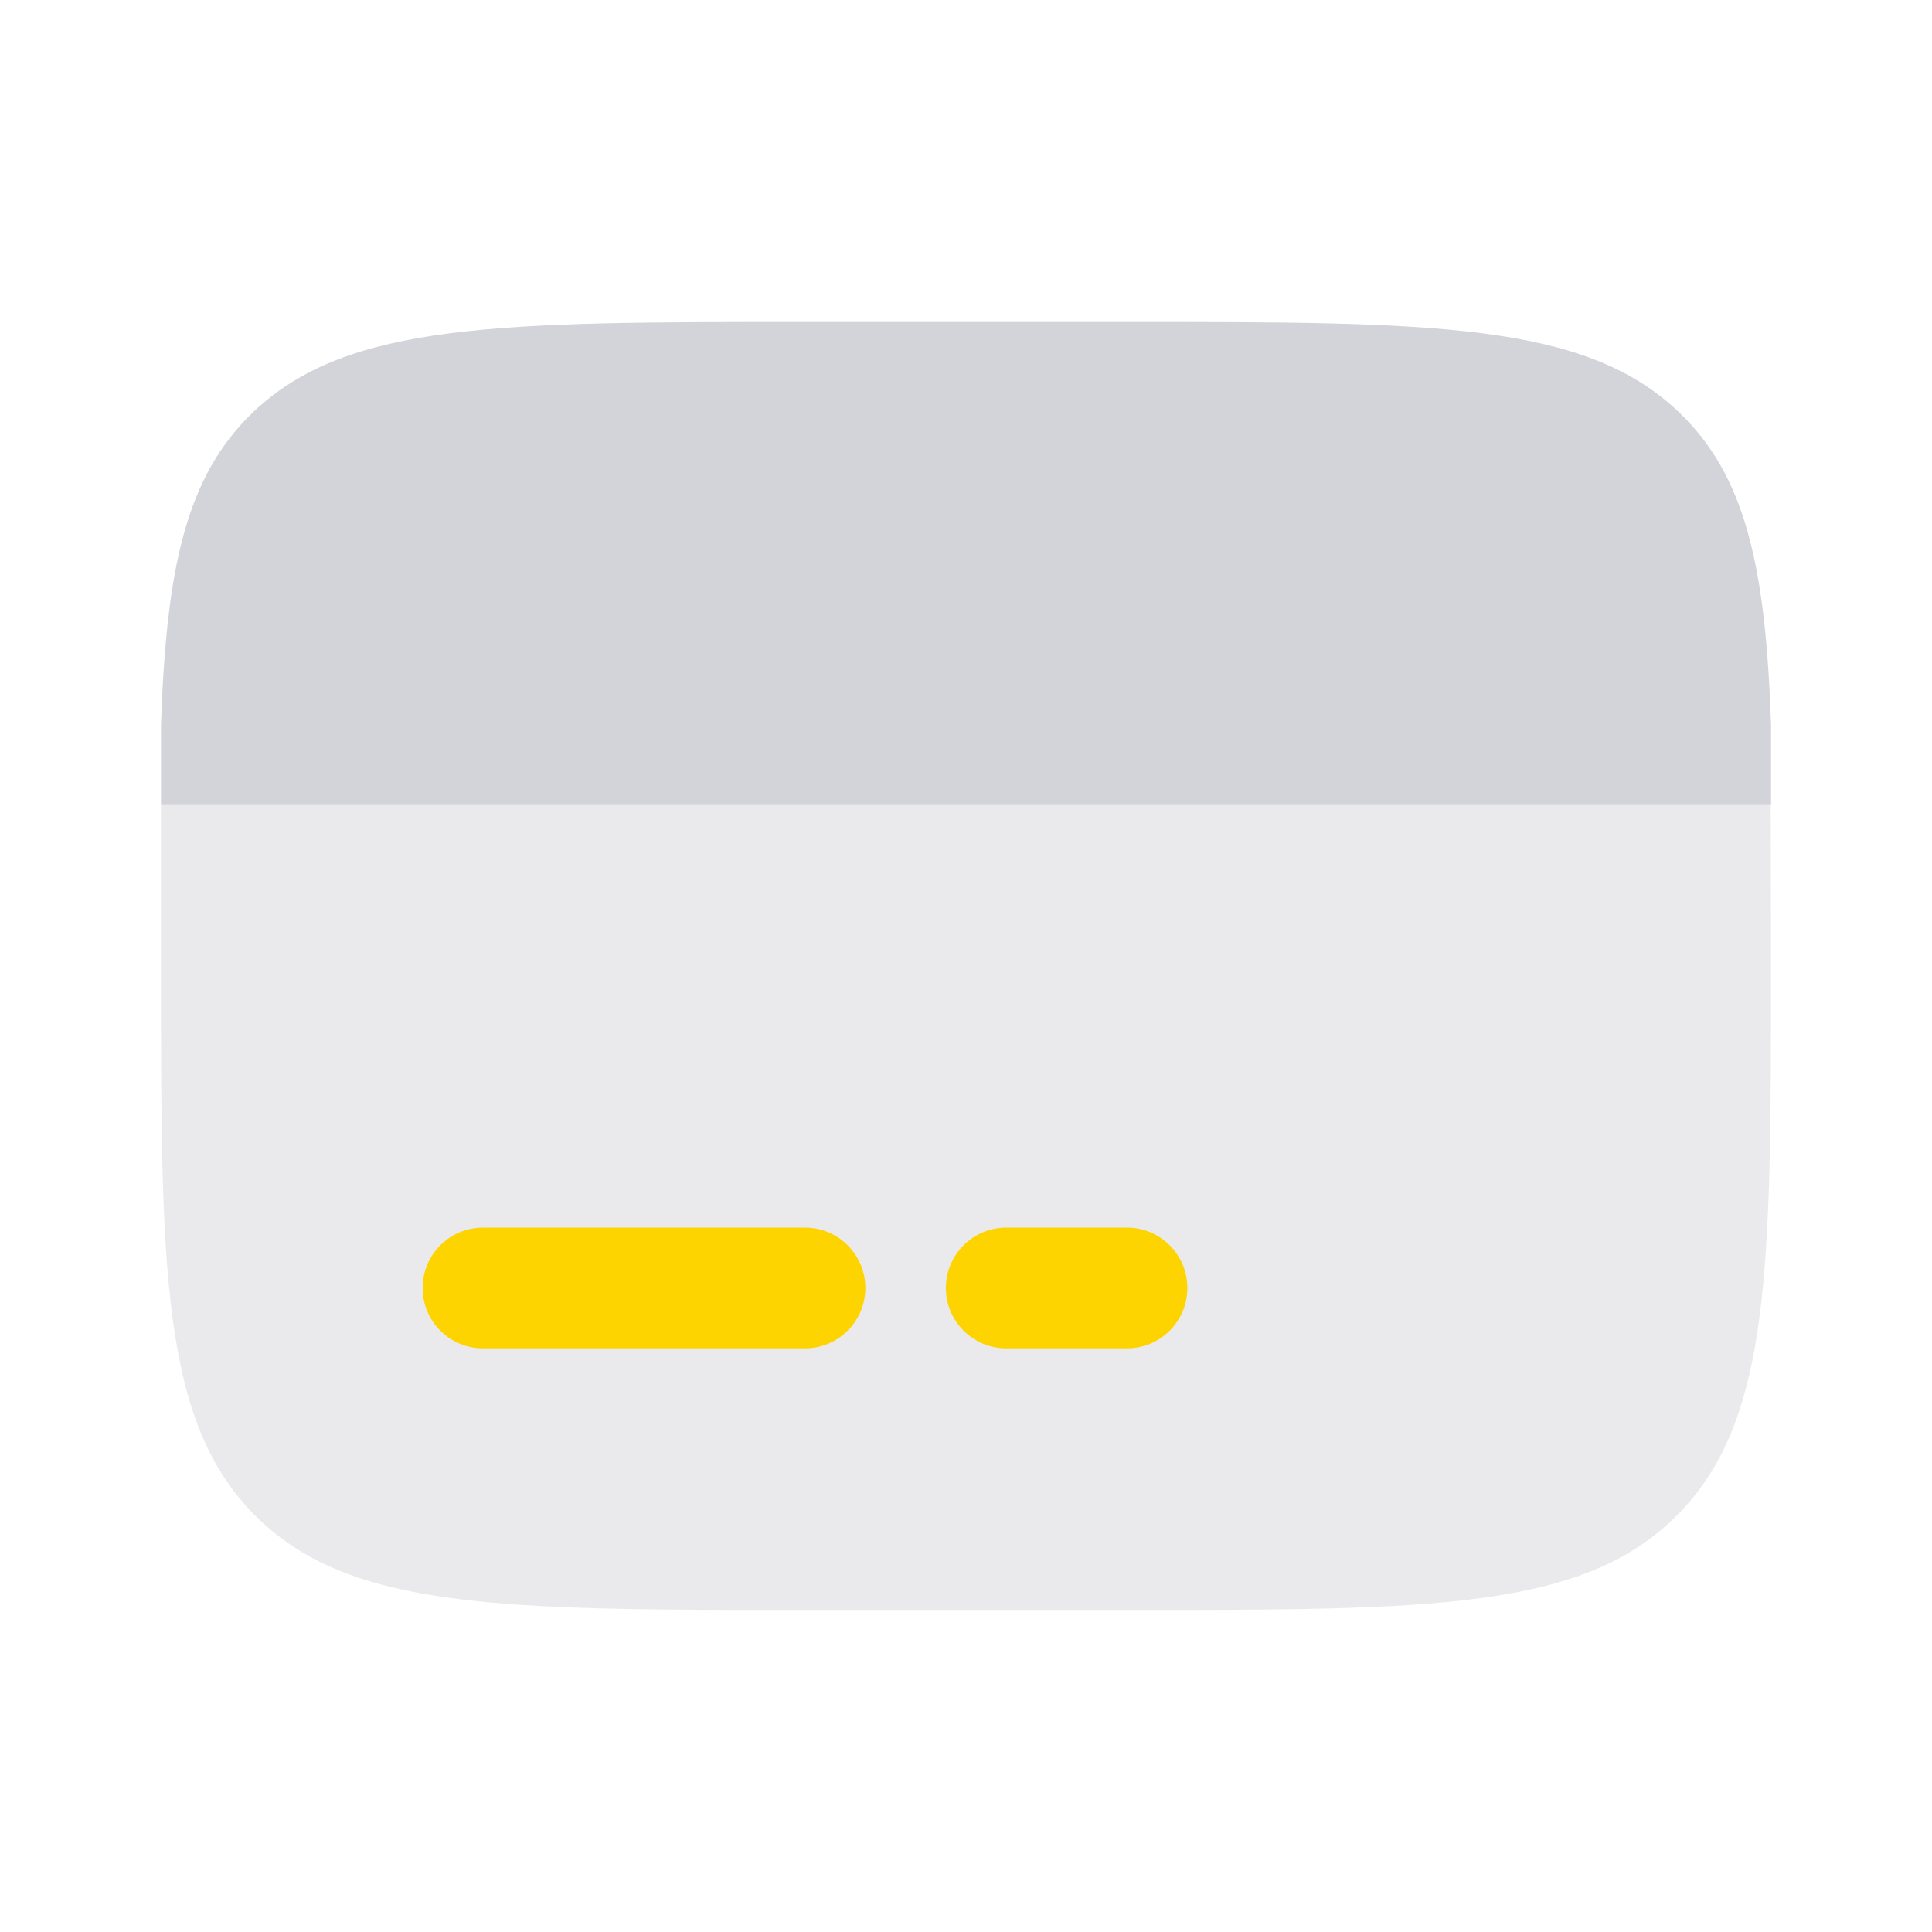 <svg width="32" height="32" viewBox="0 0 32 32" fill="none" xmlns="http://www.w3.org/2000/svg">
<g id="Bold Duotone / Money / Card">
<path id="Vector" opacity="0.5" d="M13.333 26.666H18.666C23.694 26.666 26.209 26.666 27.771 25.104C29.333 23.542 29.333 21.028 29.333 16C29.333 15.41 29.331 13.856 29.328 13.333H2.666C2.664 13.856 2.666 15.41 2.666 16C2.666 21.028 2.666 23.542 4.228 25.104C5.79 26.666 8.304 26.666 13.333 26.666H13.333Z" fill="#D6D7DC"/>
<g id="Vector_2" opacity="0.36">
<path d="M13.327 5.333H18.674C23.715 5.333 26.236 5.333 27.802 6.821C28.93 7.892 29.245 9.433 29.334 12V13.333H2.667V12C2.755 9.433 3.071 7.892 4.199 6.821C5.765 5.333 8.286 5.333 13.327 5.333Z" fill="#838795"/>
</g>
<g id="Vector_3">
<path d="M16.667 20.333C16.114 20.333 15.667 20.781 15.667 21.333C15.667 21.885 16.114 22.333 16.667 22.333H18.667C19.219 22.333 19.667 21.885 19.667 21.333C19.667 20.781 19.219 20.333 18.667 20.333H16.667Z" fill="#FDD400"/>
<path d="M8 20.333C7.448 20.333 7 20.781 7 21.333C7 21.885 7.448 22.333 8 22.333H13.333C13.886 22.333 14.333 21.885 14.333 21.333C14.333 20.781 13.886 20.333 13.333 20.333H8Z" fill="#FDD400"/>
</g>
</g>
</svg>
